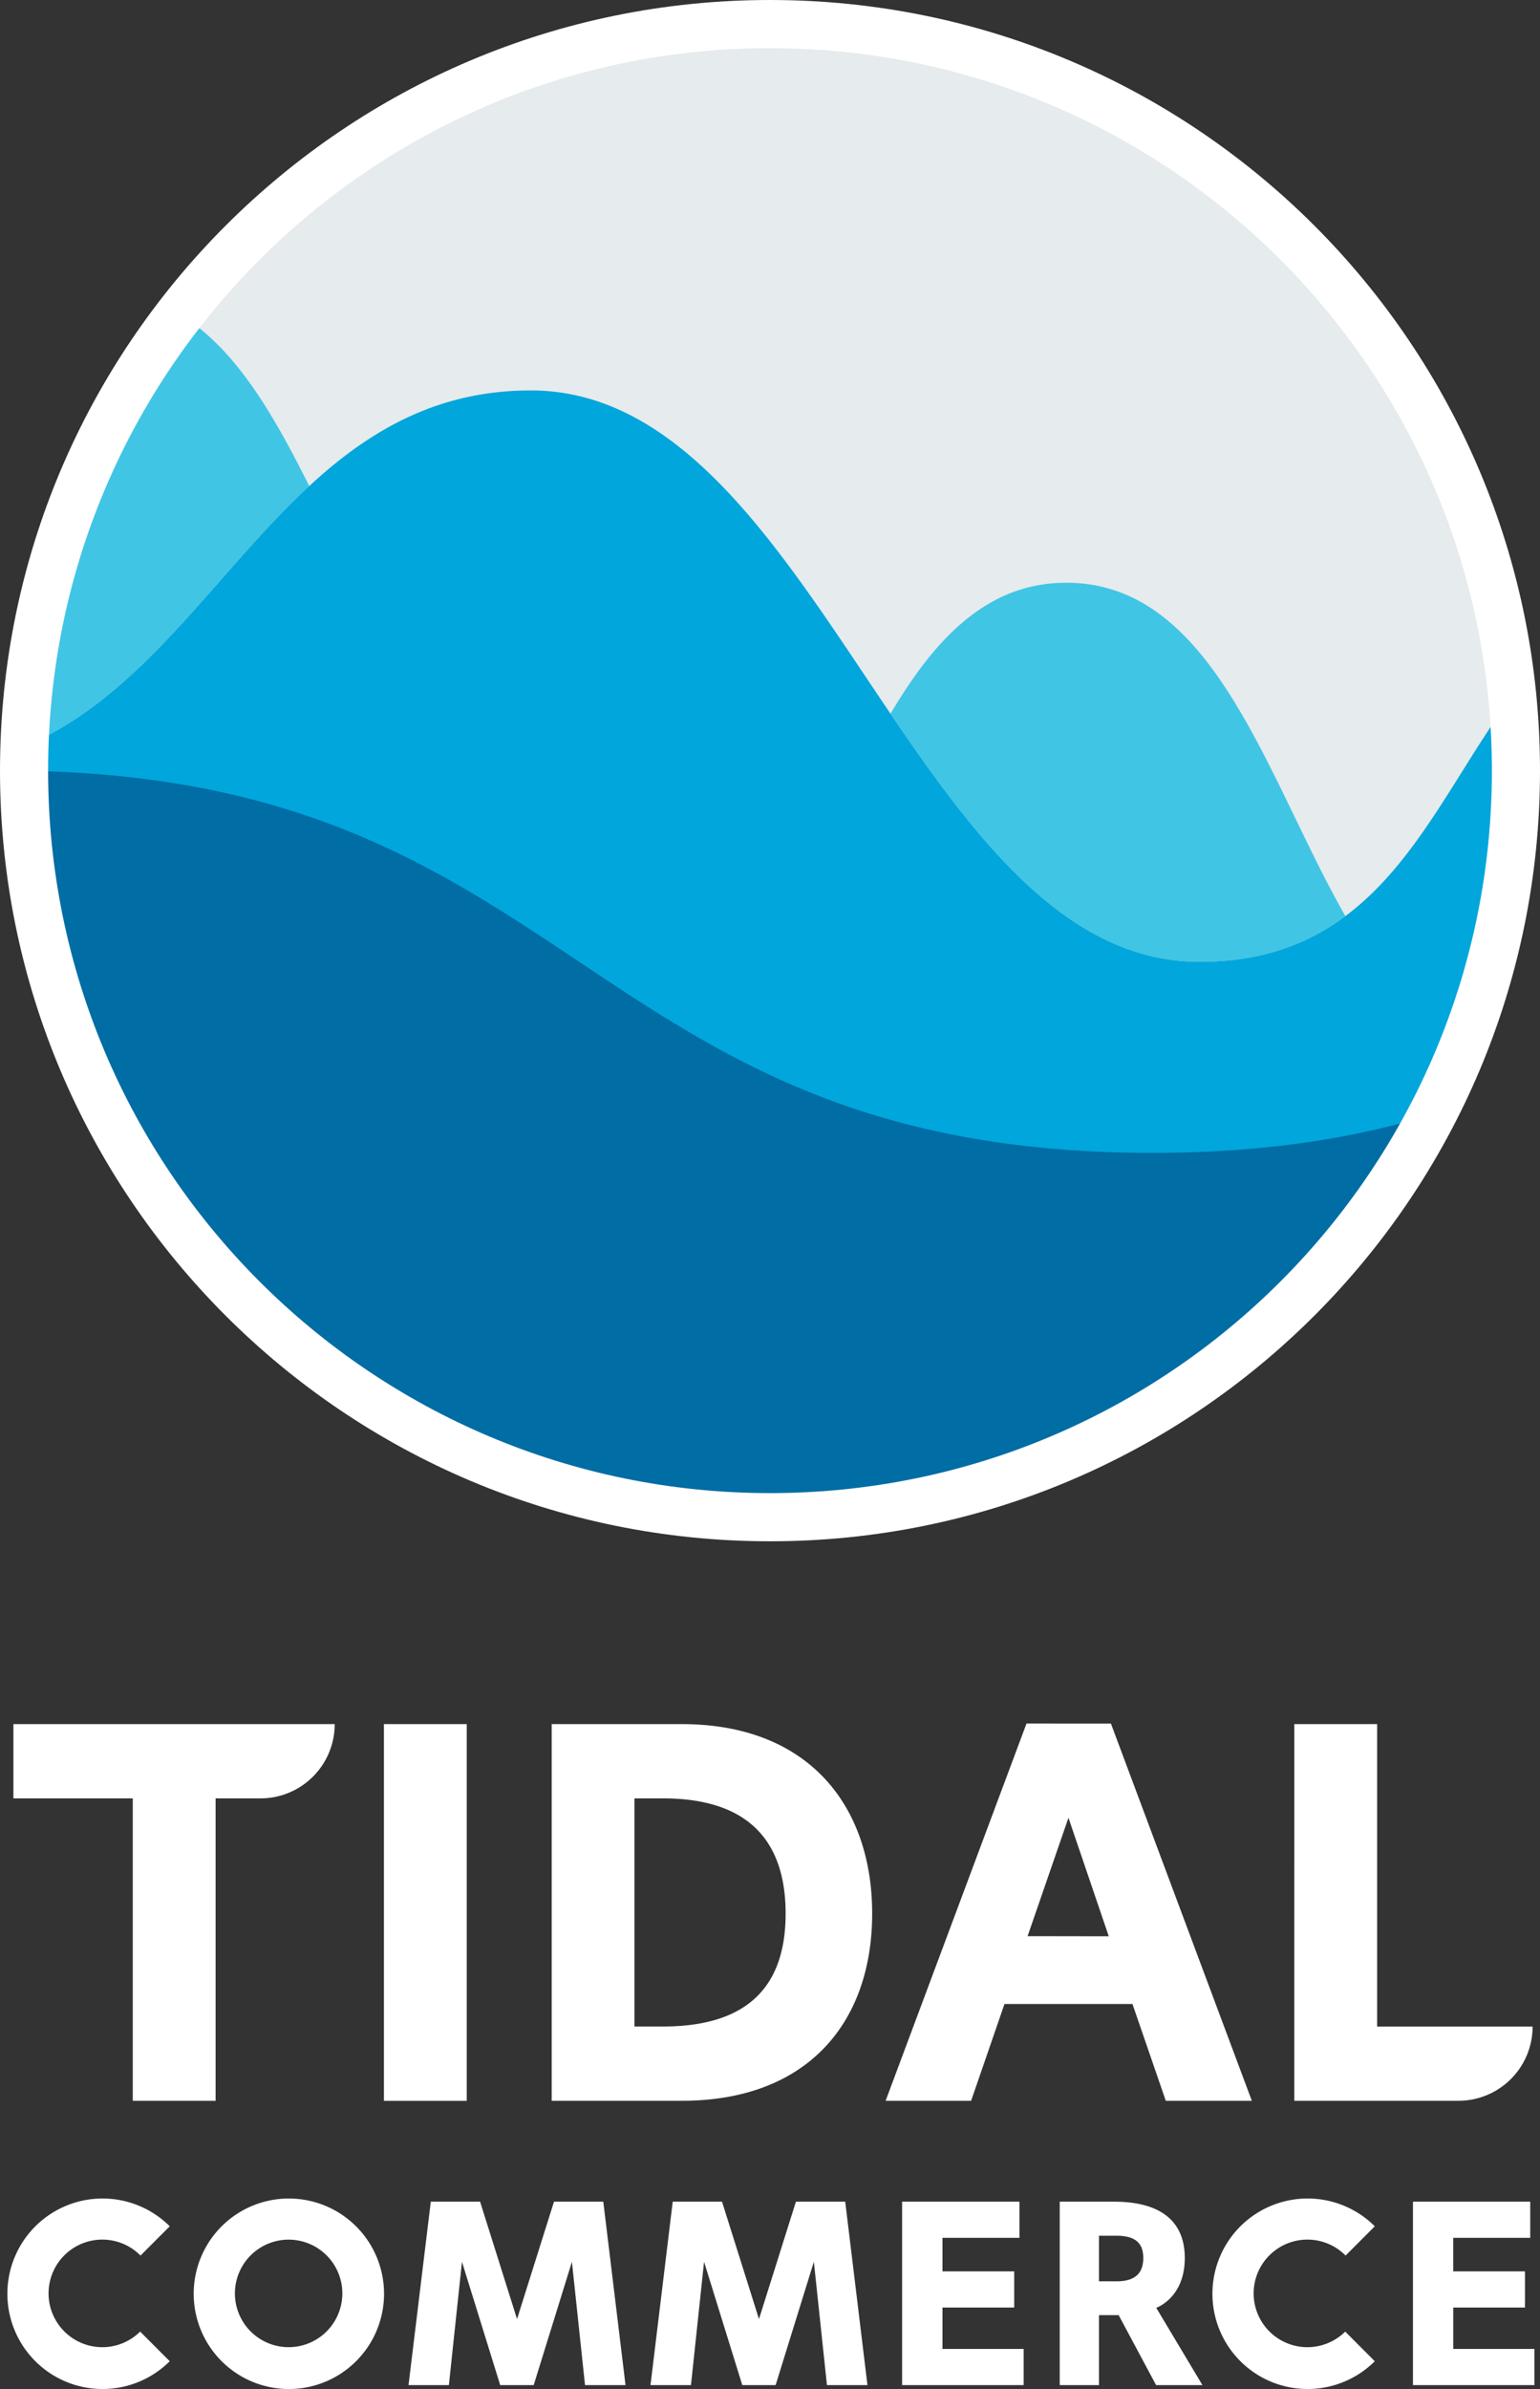 <svg xmlns="http://www.w3.org/2000/svg" width="500" height="775"><rect width="100%" height="100%" fill="#333333" stroke="none"/><path d="M458.75 773.73v-59.5h38.08v11.73h-25v10.88h23.29v11.73h-23.28V762h26.35v11.73zM446.36 722.22l-9.48 9.49a17.45 17.45 0 10-.12 24.67l9.6 9.61a30.9 30.9 0 110-43.77zM375.35 773.73l-12.15-22.69h-6.38v22.69h-12.75v-59.5h17.6c15.72 0 23 6.8 23 18.28 0 13-9.27 16.15-9.27 16.15l15 25.07zm-12.83-33.66c6.12 0 8.67-2.72 8.67-7.56 0-4.51-2.21-7.23-8.67-7.23h-5.7v14.79zM292.89 773.73v-59.5H331v11.73h-25v10.88h23.29v11.73H306V762h26.35v11.73zM268.49 773.73l-4.25-40-12.41 40H241l-12.41-40-4.25 40H211.2l7.22-59.5h16l12 38.08 12-38.08h16l7.22 59.5zM189.94 773.73l-4.25-40-12.41 40H162.4l-12.41-40-4.25 40h-13.1l7.23-59.5h16l12 38.08 12-38.08h16l7.22 59.5zM93.79 713.21a30.9 30.9 0 11-30.9 30.89 30.88 30.88 0 0130.9-30.89zm17.36 30.77a17.44 17.44 0 10-17.44 17.45 17.44 17.44 0 0017.44-17.45zM55.11 722.22l-9.49 9.49a17.45 17.45 0 10-.12 24.67l9.61 9.61a30.9 30.9 0 110-43.77zM497.6 657.43h-50.48v-98.12h-26.89V681.5h53.35a24.08 24.08 0 0024.02-24.07zM360.69 559.14l45.75 122.36H378.5l-10.82-31.4h-41.55l-10.83 31.4h-27.76l45.74-122.38zm-.7 69l-13.09-38.45-13.27 38.41zM221.37 559.31c41.2 0 61.8 26.54 61.8 61.46s-20.6 60.73-61.8 60.73h-42.25V559.31zm33.7 61.46c0-19.56-8.38-37.37-39.81-37.37H206v74h9.25c31.44.03 39.82-17.08 39.82-36.63zM124.65 559.31h26.89v122.21h-26.89zM108.67 559.31H4.35v24.09h38.76v98.1H70v-98.1h14.62a24.09 24.09 0 0024.05-24.09z" fill="#fff"/><circle cx="250" cy="250" r="248.06" fill="#e6ebed"/><path d="M346.42 189.04c47.87.2 64.68 63.17 90.39 108.15-12.15 9.05-27.18 14.83-47.28 14.83-42.42 0-72-38.55-100.4-80.49 14.28-24.1 31.27-42.59 57.29-42.49zM2 244.44A247 247 0 0153 99.22c20.82 9.35 34.63 32.85 47.4 58.46C68.15 187.5 44 230.03 2 244.44z" fill="#41c5e5"/><path d="M496.17 219.2a250.45 250.45 0 011.89 30.8C498.06 387 387 498.06 250 498.06S1.94 387 1.94 250c0-1.86 0-3.71.06-5.56 67.08-23 88.61-117.78 170.33-117.78 93 0 124.18 185.36 217.2 185.36 62.69 0 76.09-56.18 106.64-92.82z" fill="#00a6dc"/><path d="M2 250c186 0 186 124 372.08 124 40.5 0 72.18-5.87 98.89-15.08A248.05 248.05 0 01250 498.06C113 498.06 2 387 2 250z" fill="#006da4"/><path d="M250 0c138.07 0 250 111.93 250 250S388.07 500 250 500 0 388.07 0 250 111.93 0 250 0zm234.38 250c0-129.44-104.94-234.38-234.38-234.38S15.62 120.56 15.62 250 120.56 484.37 250 484.37 484.38 379.44 484.38 250z" fill="#fff"/></svg>